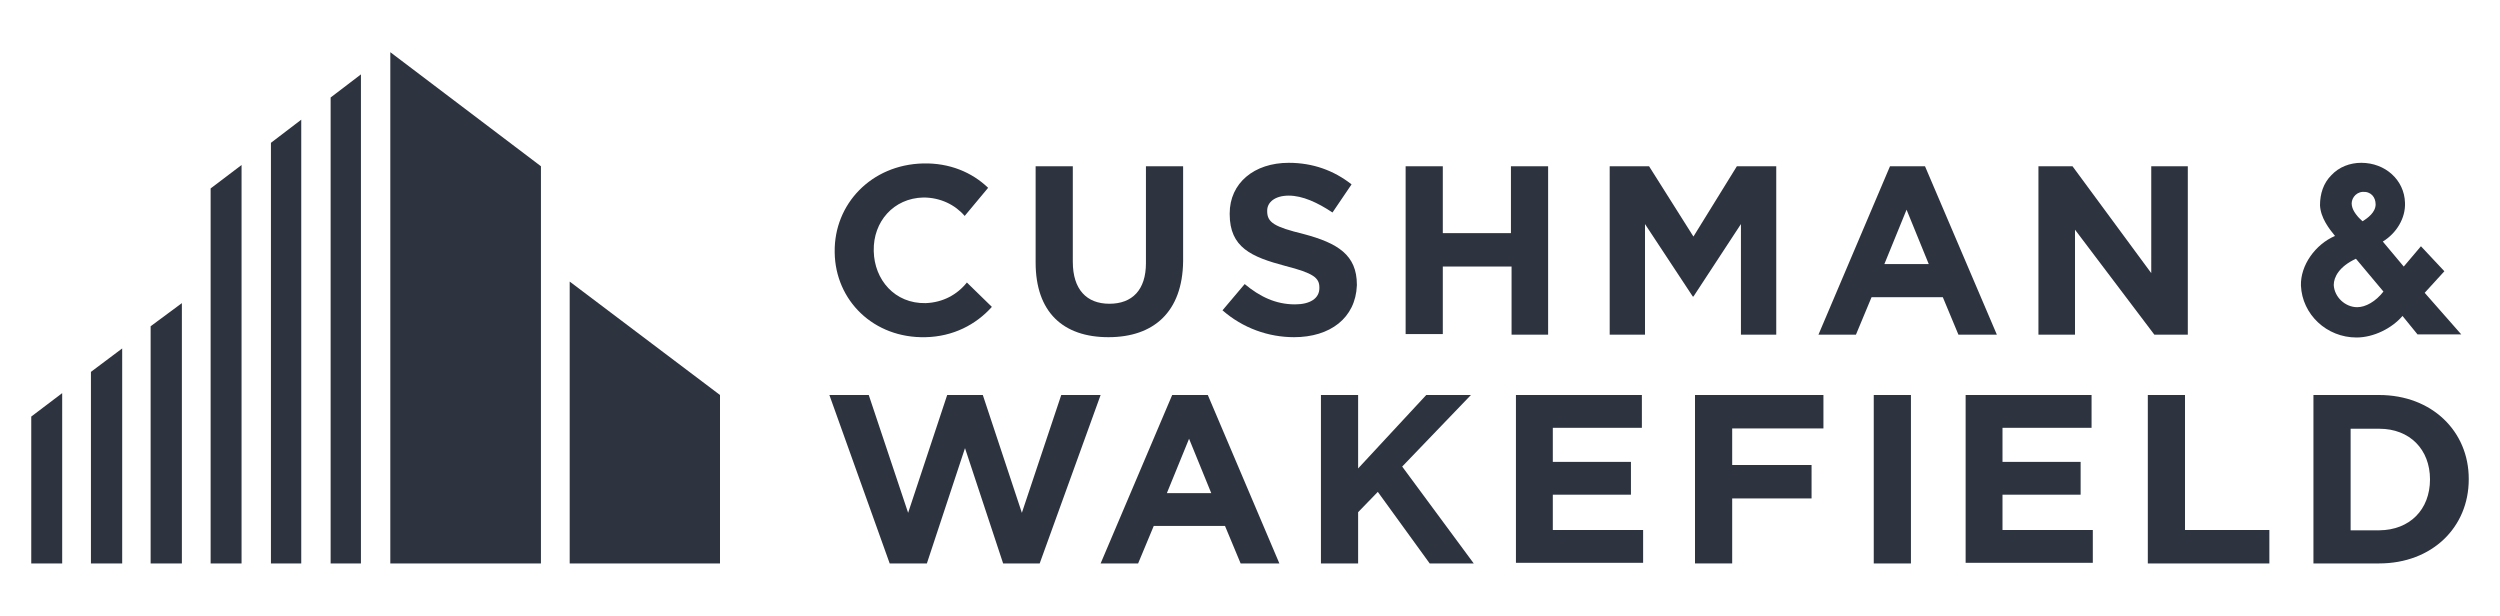 <?xml version="1.0" encoding="UTF-8"?> <svg xmlns="http://www.w3.org/2000/svg" xmlns:xlink="http://www.w3.org/1999/xlink" version="1.1" id="Layer_1" x="0px" y="0px" viewBox="0 0 800 197" style="enable-background:new 0 0 800 197;" xml:space="preserve"> <style type="text/css"> .st0{fill:#2D3440;} </style> <g> <g> <g> <g> <polygon class="st0" points="124.9,16.7 124.9,180.3 173.1,180.3 173.1,53.2 "></polygon> </g> <g> <polygon class="st0" points="105.8,31.2 105.8,180.3 115.5,180.3 115.5,23.8 "></polygon> <polygon class="st0" points="86.7,180.3 96.4,180.3 96.4,38.3 86.7,45.7 "></polygon> <polygon class="st0" points="67.4,180.3 77.3,180.3 77.3,52.8 67.4,60.3 "></polygon> </g> <g> <polygon class="st0" points="182.3,90.1 182.3,180.3 230.4,180.3 230.4,126.4 "></polygon> </g> <g> <polygon class="st0" points="48.2,104.4 48.2,180.3 58.2,180.3 58.2,97 "></polygon> <polygon class="st0" points="29.1,180.3 39.1,180.3 39.1,111.5 29.1,119 "></polygon> <polygon class="st0" points="10,180.3 19.9,180.3 19.9,125.8 10,133.3 "></polygon> </g> </g> </g> <g> <path class="st0" d="M354.7,107.9c-14.5,0-23.3-8-23.3-23.9V53.2h11.9v30.6c0,8.8,4.4,13.4,11.7,13.4c7.3,0,11.7-4.4,11.7-13v-31 h11.9v30.4C378.4,99.8,369.2,107.9,354.7,107.9z"></path> <path class="st0" d="M414.1,107.9c-8.2,0-16.4-2.9-22.9-8.6l7.1-8.4c4.8,4,9.9,6.5,16.1,6.5c4.8,0,7.8-1.9,7.8-5.2V92 c0-3.1-1.9-4.6-10.9-6.9c-10.9-2.9-17.8-5.9-17.8-16.6v-0.2c0-9.7,7.8-16.2,18.9-16.2c7.8,0,14.5,2.5,20.1,6.9l-6.1,9 c-4.8-3.2-9.6-5.4-14-5.4s-6.9,2.1-6.9,4.8v0.2c0,3.6,2.3,5,11.7,7.3c10.9,2.9,17,6.7,17,16.2v0.2 C433.8,101.8,425.6,107.9,414.1,107.9z"></path> <path class="st0" d="M483.7,107.1V85.3h-22v21.6h-11.9V53.2h11.9v21.4h21.8V53.2h11.9v53.9C495.4,107.1,483.7,107.1,483.7,107.1z"></path> <path class="st0" d="M689.4,107.1L664,73.5v33.6h-11.7V53.2h10.9l25.2,34.2V53.2h11.7v53.9C700.1,107.1,689.4,107.1,689.4,107.1z"></path> <path class="st0" d="M457.5,180.3l-16.6-22.9l-6.3,6.5v16.4h-11.9v-53.9h11.9v23.5l21.8-23.5h14.3l-22,22.9l22.9,31 C471.7,180.3,457.5,180.3,457.5,180.3z"></path> <path class="st0" d="M485.1,180.3v-53.9h40.3v10.5h-28.5v10.9h25v10.5h-25v11.3h28.9v10.5h-40.7L485.1,180.3L485.1,180.3z"></path> <path class="st0" d="M599.6,180.3v-53.9h11.9v53.9C611.4,180.3,599.6,180.3,599.6,180.3z"></path> <path class="st0" d="M629,180.3v-53.9h40.3v10.5h-28.5v10.9h25v10.5h-25v11.3h28.9v10.5H629V180.3z"></path> <path class="st0" d="M687.3,180.3v-53.9h11.9v43.2h27v10.7C726.1,180.3,687.3,180.3,687.3,180.3z"></path> <path class="st0" d="M761.3,180.3h-21v-53.9h21c17,0,28.7,11.7,28.7,26.8v0.2C790,168.7,778.3,180.3,761.3,180.3z M777.6,153.4 c0-9.6-6.5-16.2-16.2-16.2h-9.2v32.5h9.2C771.1,169.6,777.6,163.1,777.6,153.4L777.6,153.4z"></path> <g> <path class="st0" d="M296.2,97c-9.9,0.2-16.4-7.5-16.6-16.6v-0.2c-0.2-9.2,6.3-16.8,15.9-17c5.4,0,10.1,2.3,13.2,5.9l7.5-9 c-5.2-5-12.4-8-20.8-7.8c-16.6,0.4-28.5,13-28.3,28.3v0.2c0.2,15.3,12.4,27.5,29.1,27.1c8.8-0.2,16.1-4,21.2-9.7l-8-7.8 C306.3,94.3,301.7,96.8,296.2,97z"></path> </g> <polygon class="st0" points="555.8,53.2 568.4,53.2 568.4,107.1 557.1,107.1 557.1,71.7 541.9,94.9 541.7,94.9 526.4,71.7 526.4,107.1 515.1,107.1 515.1,53.2 527.7,53.2 541.9,75.7 "></polygon> <g> <path class="st0" d="M604.8,53.2l-22.9,53.9h12l5-12h22.8l5,12H639l-23-53.9C616,53.2,604.8,53.2,604.8,53.2z M603,84.5l7.1-17.4 l7.1,17.4H603z"></path> </g> <g> <path class="st0" d="M375.1,126.4l-22.9,53.9h12l5-12H392l5,12h12.4l-22.9-53.9H375.1z M373.4,157.8l7.1-17.4l7.1,17.4H373.4z"></path> </g> <path class="st0" d="M554.3,137.3v11.5h25.4v10.7h-25.4v20.8h-11.9v-53.9h41.1v10.7h-29.2L554.3,137.3L554.3,137.3z"></path> <polygon class="st0" points="339.6,126.4 327,164.1 314.5,126.4 303.1,126.4 290.6,164.1 278,126.4 265.4,126.4 284.7,180.3 296.6,180.3 308.8,143.4 321,180.3 332.7,180.3 352.2,126.4 "></polygon> <path class="st0" d="M775.9,93.7l6.3-6.9l-7.5-8l-5.5,6.5l-6.7-8c4.4-2.7,7.3-7.5,7.1-12.4c-0.2-7.3-6.3-12.8-14-12.8 c-3.6,0-7.1,1.3-9.6,4c-2.5,2.5-3.6,5.9-3.6,9.6c0.2,4,2.9,7.5,4.8,9.8c-6.3,2.7-11.1,9.4-10.9,15.9c0.4,9.2,8.2,16.6,17.8,16.6 c5.4,0,11.3-2.9,14.7-6.9l4.8,5.9h14L775.9,93.7z M762.7,93.3c-2.5,3.2-5.7,5-8.4,5c-3.8,0-7.3-3.2-7.5-7.1c0-2.5,1.7-5.9,7.1-8.4 L762.7,93.3z M756,70.8c-1.5-1.3-3.1-3.2-3.4-5c-0.4-1.9,1-4.2,3.4-4.4c2.7-0.2,4.2,1.7,4.2,4C760.2,67.9,757.7,69.8,756,70.8z"></path> </g> </g> </svg> 
